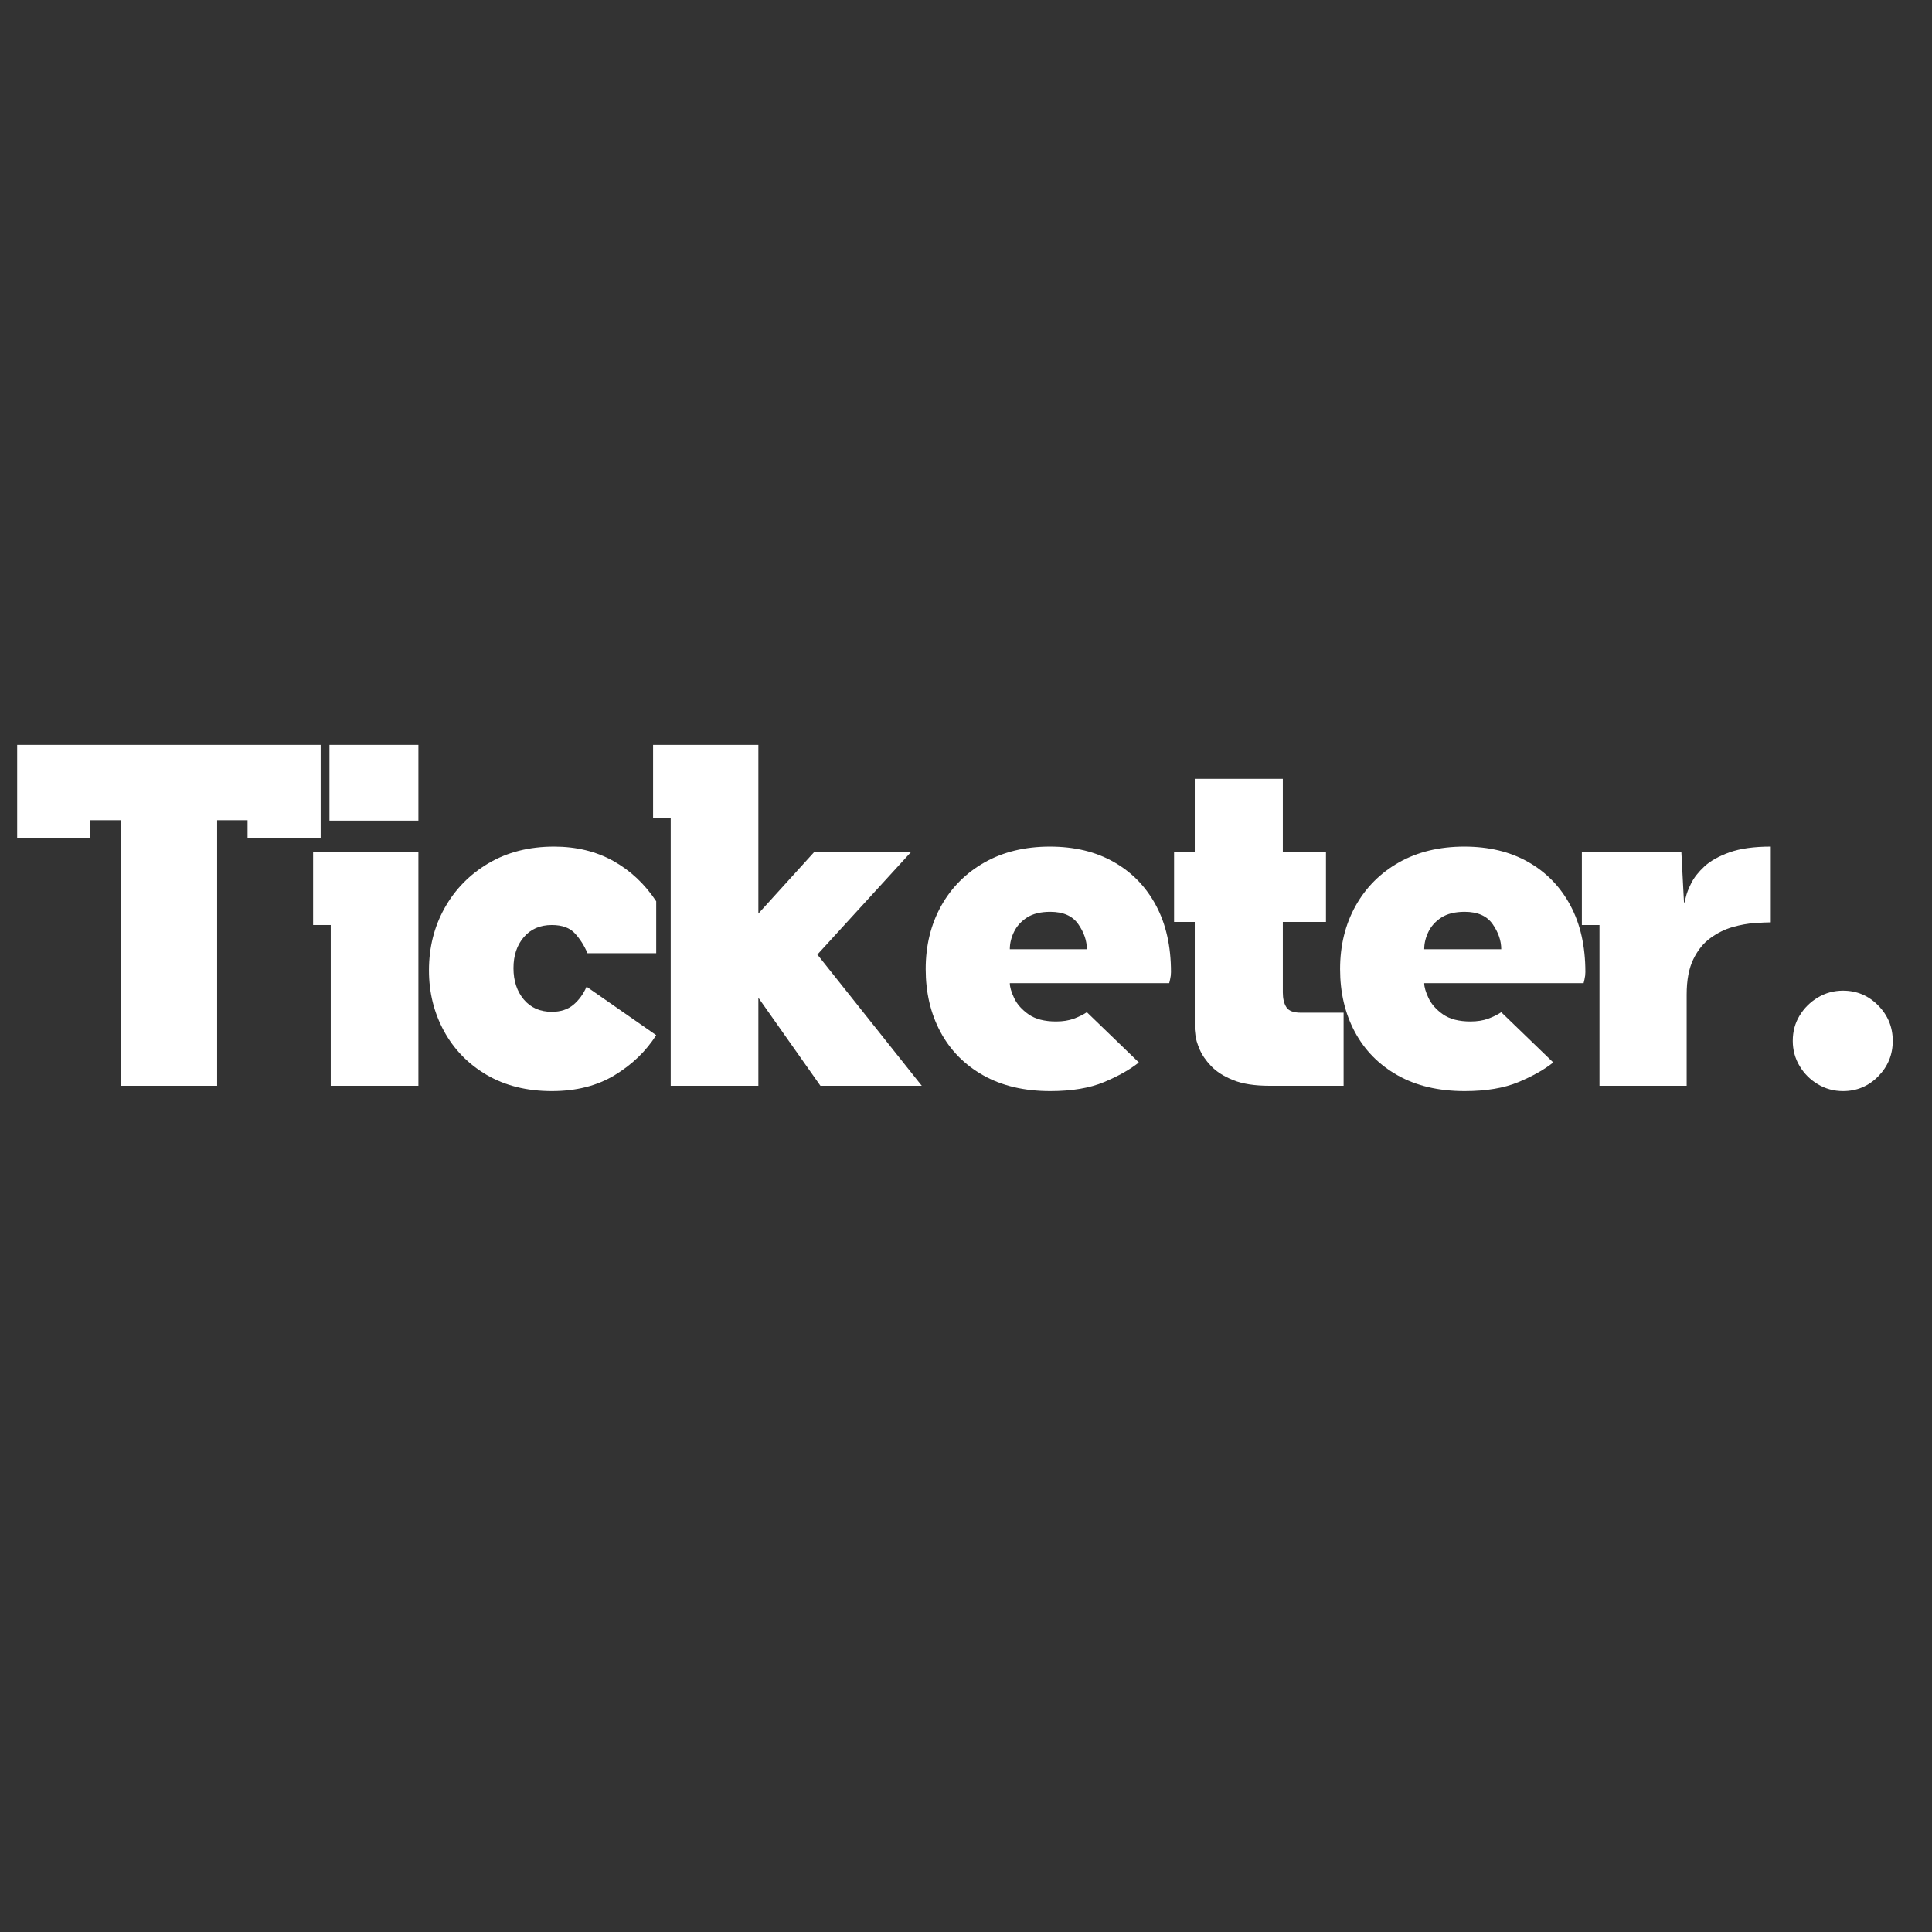 <svg xmlns="http://www.w3.org/2000/svg" xmlns:xlink="http://www.w3.org/1999/xlink" width="500" zoomAndPan="magnify" viewBox="0 0 375 375" height="500" preserveAspectRatio="xMidYMid meet" version="1.0"><rect x="0" y="0" width="375" height="375" fill="#333333" stroke="none"/><defs><g/></defs><g fill="#ffffff" fill-opacity="1"><g transform="translate(2.567, 210.75)"><g><path d="M 14.953 -48.125 L 0.766 -48.125 L 0.766 -66.172 L 59.672 -66.172 L 59.672 -48.125 L 45.484 -48.125 L 45.484 -51.547 L 39.578 -51.547 L 39.578 0 L 20.859 0 L 20.859 -51.547 L 14.953 -51.547 Z M 14.953 -48.125 "/></g></g></g><g fill="#ffffff" fill-opacity="1"><g transform="translate(59.836, 210.75)"><g><path d="M 0.938 -31.203 L 0.938 -45.391 L 21.375 -45.391 L 21.375 0 L 4.359 0 L 4.359 -31.203 Z M 4.109 -51.469 L 4.109 -66.172 L 21.375 -66.172 L 21.375 -51.469 Z M 4.109 -51.469 "/></g></g></g><g fill="#ffffff" fill-opacity="1"><g transform="translate(81.291, 210.75)"><g><path d="M 32.734 -25.734 C 32.109 -27.211 31.297 -28.492 30.297 -29.578 C 29.305 -30.66 27.812 -31.203 25.812 -31.203 C 23.531 -31.203 21.719 -30.414 20.375 -28.844 C 19.039 -27.281 18.375 -25.273 18.375 -22.828 C 18.375 -20.379 19.039 -18.352 20.375 -16.75 C 21.719 -15.156 23.531 -14.359 25.812 -14.359 C 27.52 -14.359 28.914 -14.812 30 -15.719 C 31.082 -16.633 31.938 -17.805 32.562 -19.234 L 46.078 -9.828 C 44.078 -6.691 41.379 -4.098 37.984 -2.047 C 34.598 0.004 30.539 1.031 25.812 1.031 C 20.969 1.031 16.75 -0.02 13.156 -2.125 C 9.57 -4.238 6.812 -7.078 4.875 -10.641 C 2.938 -14.203 1.969 -18.117 1.969 -22.391 C 1.969 -26.836 2.977 -30.867 5 -34.484 C 7.02 -38.109 9.852 -41.004 13.5 -43.172 C 17.156 -45.336 21.406 -46.422 26.25 -46.422 C 30.57 -46.422 34.398 -45.492 37.734 -43.641 C 41.066 -41.785 43.848 -39.176 46.078 -35.812 L 46.078 -25.734 Z M 32.734 -25.734 "/></g></g></g><g fill="#ffffff" fill-opacity="1"><g transform="translate(125.995, 210.75)"><g><path d="M 4.188 -51.969 L 0.766 -51.969 L 0.766 -66.172 L 21.203 -66.172 L 21.203 -33.422 L 32.062 -45.391 L 50.859 -45.391 L 32.656 -25.469 L 52.922 0 L 33.25 0 L 21.203 -17.094 L 21.203 0 L 4.188 0 Z M 4.188 -51.969 "/></g></g></g><g fill="#ffffff" fill-opacity="1"><g transform="translate(177.879, 210.75)"><g><path d="M 33.078 -14.281 L 43.172 -4.531 C 41.461 -3.164 39.211 -1.895 36.422 -0.719 C 33.629 0.445 30.148 1.031 25.984 1.031 C 20.91 1.031 16.562 0.004 12.938 -2.047 C 9.32 -4.098 6.562 -6.906 4.656 -10.469 C 2.75 -14.031 1.797 -18.094 1.797 -22.656 C 1.797 -27.207 2.789 -31.281 4.781 -34.875 C 6.781 -38.469 9.586 -41.289 13.203 -43.344 C 16.828 -45.395 21.062 -46.422 25.906 -46.422 C 30.688 -46.422 34.828 -45.422 38.328 -43.422 C 41.836 -41.43 44.562 -38.625 46.5 -35 C 48.438 -31.383 49.406 -27.07 49.406 -22.062 C 49.406 -21.602 49.348 -21.129 49.234 -20.641 C 49.117 -20.16 49.062 -19.922 49.062 -19.922 L 18.125 -19.922 C 18.125 -19.18 18.406 -18.211 18.969 -17.016 C 19.539 -15.816 20.484 -14.758 21.797 -13.844 C 23.109 -12.938 24.875 -12.484 27.094 -12.484 C 28.406 -12.484 29.562 -12.664 30.562 -13.031 C 31.562 -13.406 32.398 -13.82 33.078 -14.281 Z M 25.984 -33.766 C 24.109 -33.766 22.598 -33.395 21.453 -32.656 C 20.316 -31.914 19.477 -30.988 18.938 -29.875 C 18.395 -28.758 18.125 -27.633 18.125 -26.5 L 33.078 -26.5 C 33.078 -28.156 32.52 -29.781 31.406 -31.375 C 30.301 -32.969 28.492 -33.766 25.984 -33.766 Z M 25.984 -33.766 "/></g></g></g><g fill="#ffffff" fill-opacity="1"><g transform="translate(225.917, 210.75)"><g><path d="M 1.969 -31.797 L 1.969 -45.391 L 5.984 -45.391 L 5.984 -59.578 L 23.078 -59.578 L 23.078 -45.391 L 31.453 -45.391 L 31.453 -31.797 L 23.078 -31.797 L 23.078 -18.125 C 23.078 -16.926 23.305 -15.969 23.766 -15.25 C 24.223 -14.539 25.16 -14.188 26.578 -14.188 L 34.875 -14.188 L 34.875 0 L 20.516 0 C 17.609 0 15.242 -0.367 13.422 -1.109 C 11.598 -1.848 10.172 -2.758 9.141 -3.844 C 8.117 -4.926 7.379 -6.008 6.922 -7.094 C 6.461 -8.176 6.191 -9.086 6.109 -9.828 C 6.023 -10.566 5.984 -10.938 5.984 -10.938 L 5.984 -31.797 Z M 1.969 -31.797 "/></g></g></g><g fill="#ffffff" fill-opacity="1"><g transform="translate(258.313, 210.75)"><g><path d="M 33.078 -14.281 L 43.172 -4.531 C 41.461 -3.164 39.211 -1.895 36.422 -0.719 C 33.629 0.445 30.148 1.031 25.984 1.031 C 20.91 1.031 16.562 0.004 12.938 -2.047 C 9.32 -4.098 6.562 -6.906 4.656 -10.469 C 2.75 -14.031 1.797 -18.094 1.797 -22.656 C 1.797 -27.207 2.789 -31.281 4.781 -34.875 C 6.781 -38.469 9.586 -41.289 13.203 -43.344 C 16.828 -45.395 21.062 -46.422 25.906 -46.422 C 30.688 -46.422 34.828 -45.422 38.328 -43.422 C 41.836 -41.43 44.562 -38.625 46.5 -35 C 48.438 -31.383 49.406 -27.07 49.406 -22.062 C 49.406 -21.602 49.348 -21.129 49.234 -20.641 C 49.117 -20.16 49.062 -19.922 49.062 -19.922 L 18.125 -19.922 C 18.125 -19.18 18.406 -18.211 18.969 -17.016 C 19.539 -15.816 20.484 -14.758 21.797 -13.844 C 23.109 -12.938 24.875 -12.484 27.094 -12.484 C 28.406 -12.484 29.562 -12.664 30.562 -13.031 C 31.562 -13.406 32.398 -13.82 33.078 -14.281 Z M 25.984 -33.766 C 24.109 -33.766 22.598 -33.395 21.453 -32.656 C 20.316 -31.914 19.477 -30.988 18.938 -29.875 C 18.395 -28.758 18.125 -27.633 18.125 -26.5 L 33.078 -26.5 C 33.078 -28.156 32.52 -29.781 31.406 -31.375 C 30.301 -32.969 28.492 -33.766 25.984 -33.766 Z M 25.984 -33.766 "/></g></g></g><g fill="#ffffff" fill-opacity="1"><g transform="translate(306.35, 210.75)"><g><path d="M 0.688 -31.203 L 0.688 -45.391 L 20 -45.391 L 20.516 -35.469 C 20.578 -35.469 20.691 -35.836 20.859 -36.578 C 21.023 -37.328 21.379 -38.242 21.922 -39.328 C 22.461 -40.41 23.316 -41.492 24.484 -42.578 C 25.66 -43.66 27.285 -44.57 29.359 -45.312 C 31.441 -46.051 34.109 -46.422 37.359 -46.422 L 37.359 -31.719 C 36.617 -31.719 35.578 -31.672 34.234 -31.578 C 32.898 -31.492 31.477 -31.238 29.969 -30.812 C 28.457 -30.383 27.016 -29.672 25.641 -28.672 C 24.273 -27.68 23.164 -26.301 22.312 -24.531 C 21.457 -22.77 21.031 -20.488 21.031 -17.688 L 21.031 0 L 4.109 0 L 4.109 -31.203 Z M 0.688 -31.203 "/></g></g></g><g fill="#ffffff" fill-opacity="1"><g transform="translate(342.507, 210.75)"><g><path d="M 15.219 1.031 C 13.445 1.031 11.82 0.586 10.344 -0.297 C 8.863 -1.18 7.68 -2.363 6.797 -3.844 C 5.91 -5.32 5.469 -6.945 5.469 -8.719 C 5.469 -10.539 5.91 -12.176 6.797 -13.625 C 7.68 -15.082 8.863 -16.254 10.344 -17.141 C 11.82 -18.023 13.445 -18.469 15.219 -18.469 C 17.895 -18.469 20.172 -17.508 22.047 -15.594 C 23.93 -13.688 24.875 -11.395 24.875 -8.719 C 24.875 -6.039 23.93 -3.742 22.047 -1.828 C 20.172 0.078 17.895 1.031 15.219 1.031 Z M 15.219 1.031 "/></g></g></g></svg>